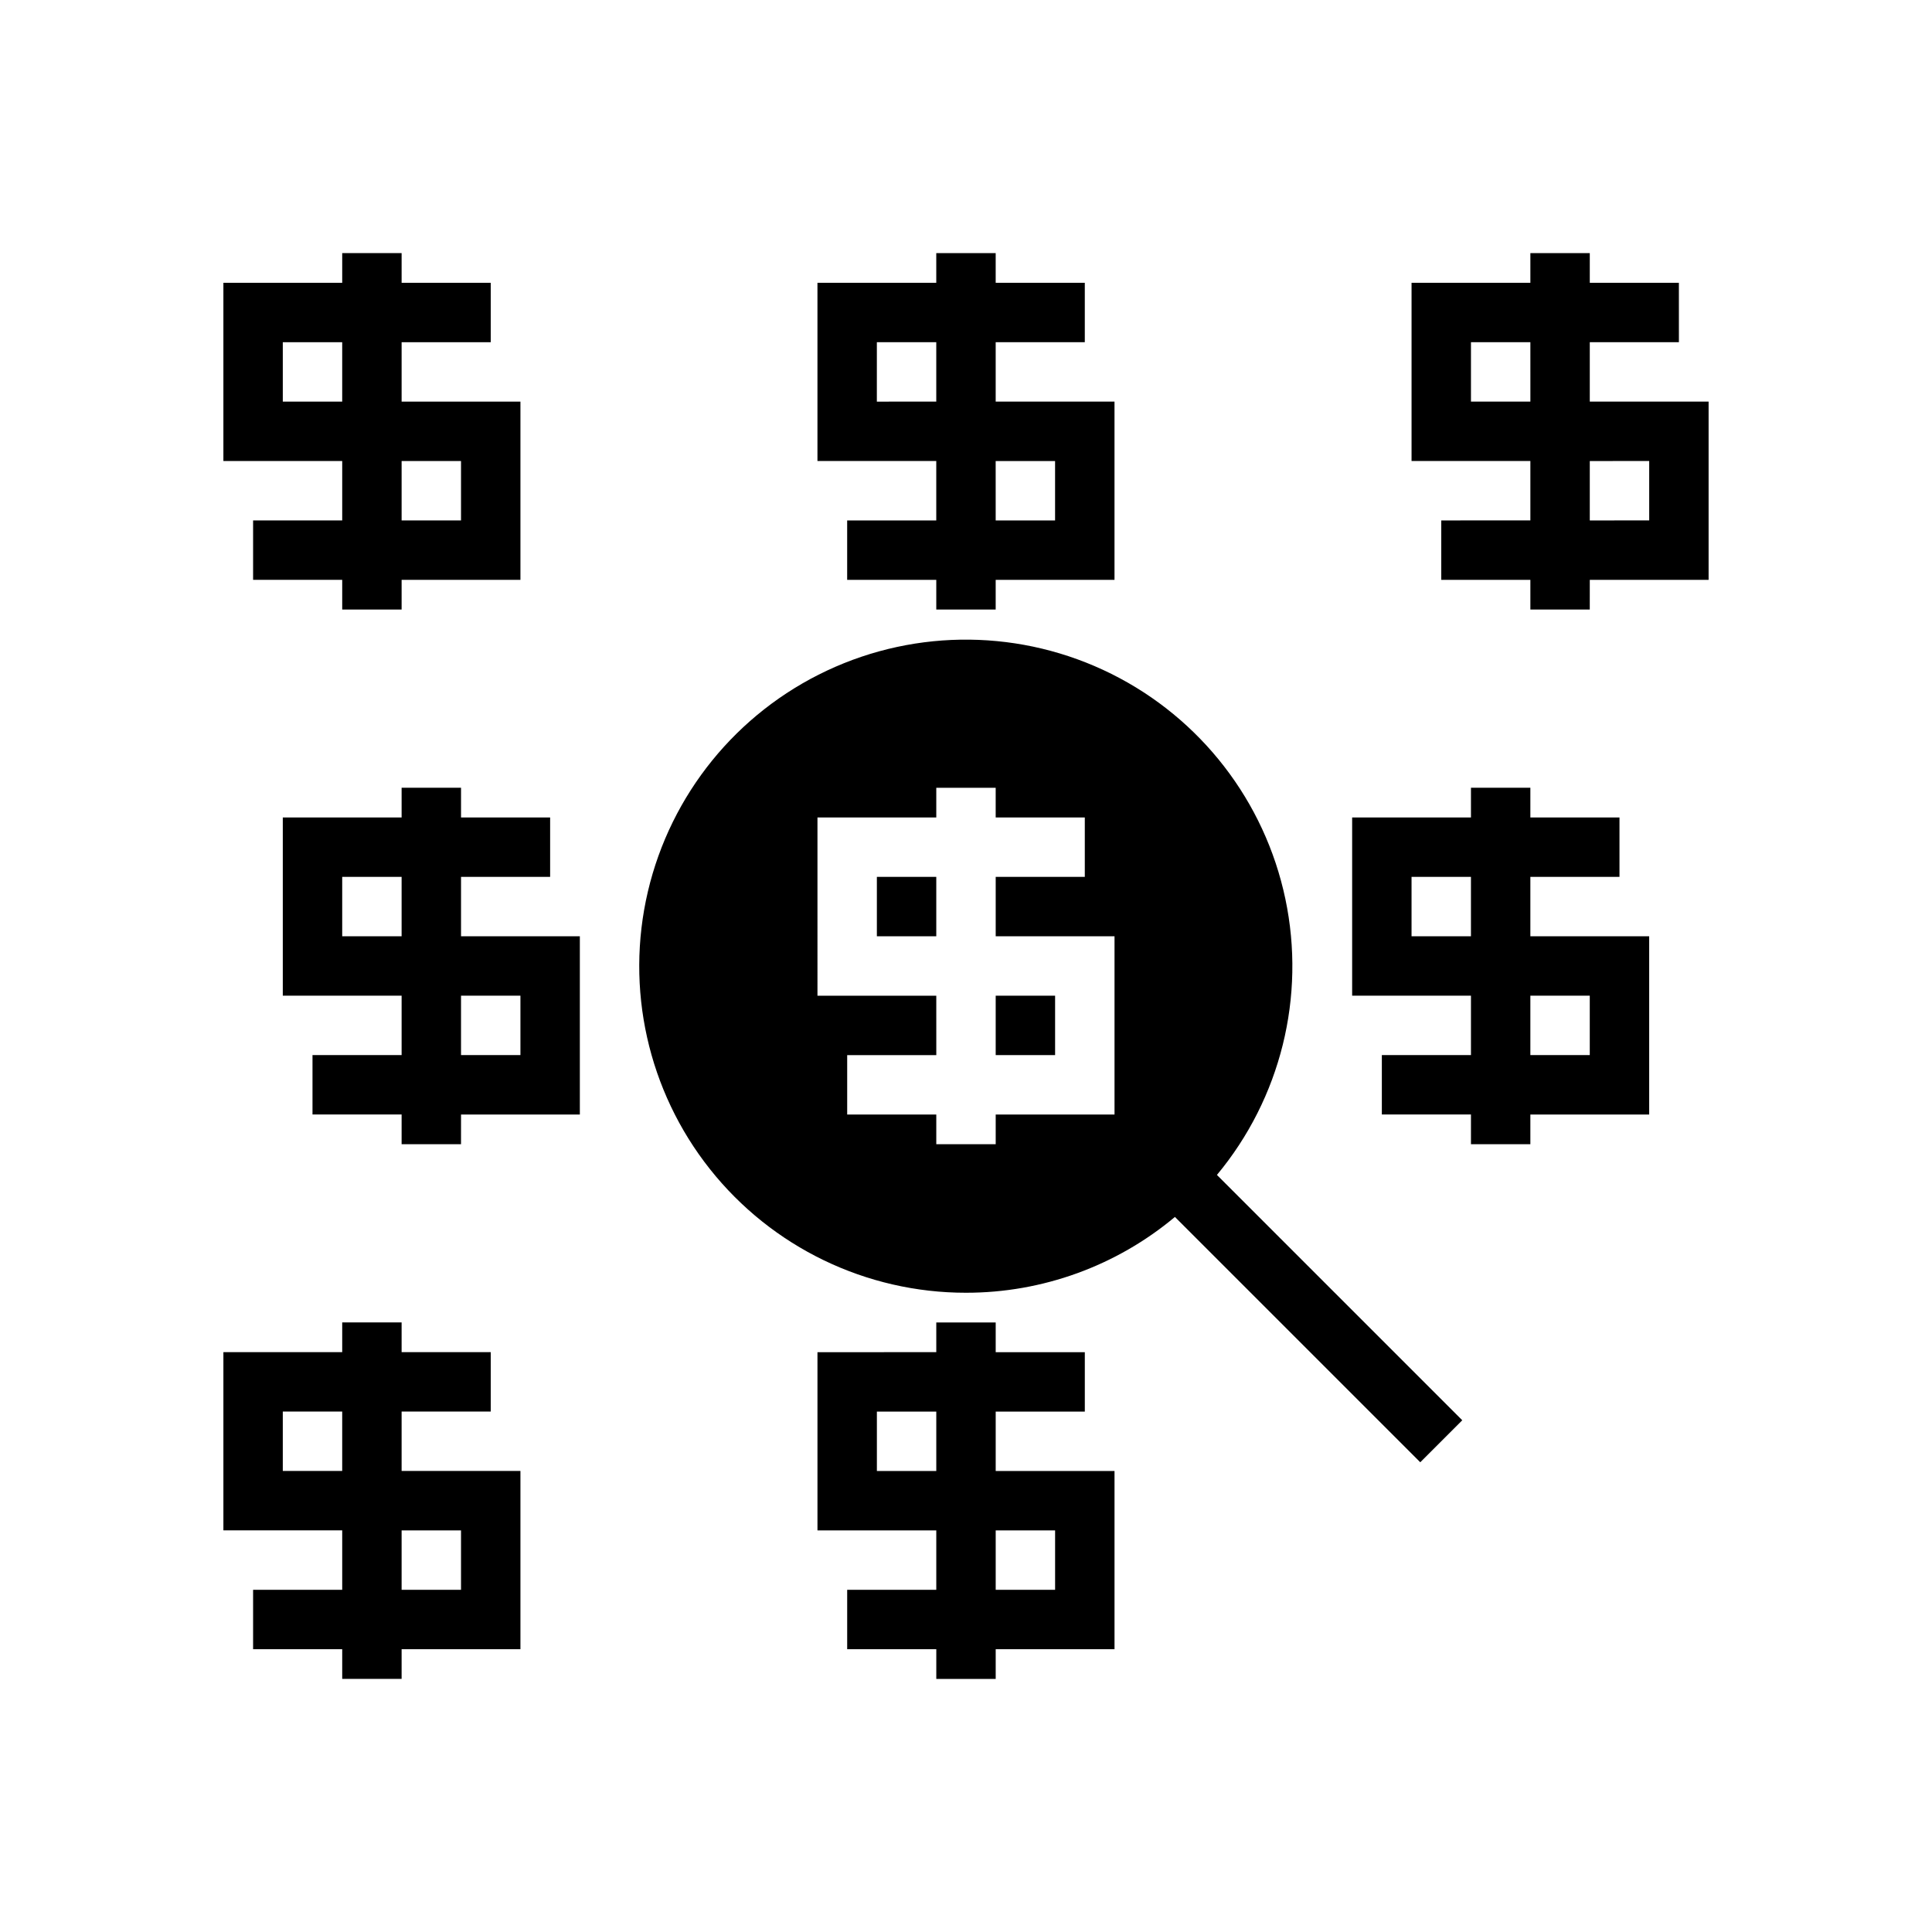 <?xml version="1.0" encoding="UTF-8"?>
<!-- Uploaded to: SVG Repo, www.svgrepo.com, Generator: SVG Repo Mixer Tools -->
<svg fill="#000000" width="800px" height="800px" version="1.1" viewBox="144 144 512 512" xmlns="http://www.w3.org/2000/svg">
 <g>
  <path d="m407.87 407.87h15.742v15.742h-15.742z"/>
  <path d="m376.38 376.38h15.742v15.742h-15.742z"/>
  <path d="m400 486.59c20.242 0.016 39.844-7.098 55.367-20.09l65.02 65.016 11.129-11.129-65.016-65.016v-0.004c16.902-20.332 23.582-47.277 18.133-73.152-5.449-25.875-22.43-47.84-46.098-59.629-23.672-11.789-51.43-12.113-75.367-0.875-23.934 11.238-41.418 32.801-47.469 58.543-6.047 25.742 0.004 52.836 16.43 73.559 16.43 20.719 41.426 32.793 67.871 32.777zm-39.363-125.95h31.488v-7.871h15.742v7.871h23.617v15.742l-23.613 0.004v15.742h31.488v47.23l-31.488 0.004v7.871h-15.746v-7.871h-23.613v-15.746h23.617l-0.004-15.742h-31.488z"/>
  <path d="m234.69 281.92h-23.617v15.742h23.617v7.871h15.742v-7.867h31.488v-47.234h-31.488v-15.742h23.617v-15.746h-23.617v-7.871h-15.742v7.871h-31.488v47.23h31.488zm15.742-15.742h15.742v15.742h-15.742zm-31.488-15.746v-15.742h15.742v15.742z"/>
  <path d="m565.31 234.69h23.617l-0.004-15.746h-23.613v-7.871h-15.746v7.871h-31.488v47.23h31.488v15.742l-23.617 0.004v15.742h23.617v7.871h15.742l0.004-7.867h31.488v-47.234h-31.488zm-15.742 15.742h-15.746v-15.742h15.742zm31.488 15.742v15.742l-15.746 0.004v-15.742z"/>
  <path d="m234.69 565.31h-23.617v15.742h23.617v7.871h15.742v-7.871h31.488v-47.23h-31.488v-15.746h23.617v-15.742h-23.617v-7.875h-15.742v7.871l-31.488 0.004v47.23h31.488zm15.742-15.742h15.742v15.742h-15.742zm-31.488-15.746v-15.746h15.742v15.742z"/>
  <path d="m289.79 376.38v-15.746h-23.613v-7.871h-15.746v7.871h-31.488v47.23h31.488v15.742l-23.617 0.004v15.742h23.617v7.871h15.742l0.004-7.867h31.488v-47.234h-31.488v-15.742zm-39.359 15.742h-15.742v-15.742h15.742zm31.488 15.742v15.742l-15.742 0.004v-15.742z"/>
  <path d="m392.12 281.92h-23.613v15.742h23.617v7.871h15.742v-7.867h31.488v-47.234h-31.488v-15.742h23.617v-15.746h-23.617v-7.871h-15.746v7.871h-31.488v47.23h31.488zm15.742-15.742h15.742v15.742h-15.738zm-31.488-15.742 0.004-15.746h15.742v15.742z"/>
  <path d="m533.82 423.61h-23.617v15.742h23.617v7.871h15.742v-7.867h31.488v-47.234h-31.488v-15.742h23.617v-15.746h-23.617v-7.871h-15.742v7.871h-31.488v47.23h31.488zm15.742-15.742h15.742v15.742h-15.742zm-31.488-15.742v-15.746h15.742v15.742z"/>
  <path d="m407.87 588.93v-7.871h31.488v-47.23h-31.488v-15.746h23.617v-15.742h-23.617v-7.875h-15.746v7.871l-31.488 0.004v47.23h31.488v15.742l-23.613 0.004v15.742h23.617v7.871zm0-39.359h15.742v15.742l-15.742 0.004zm-31.488-15.742v-15.746h15.742v15.742z"/>
 </g>
</svg>